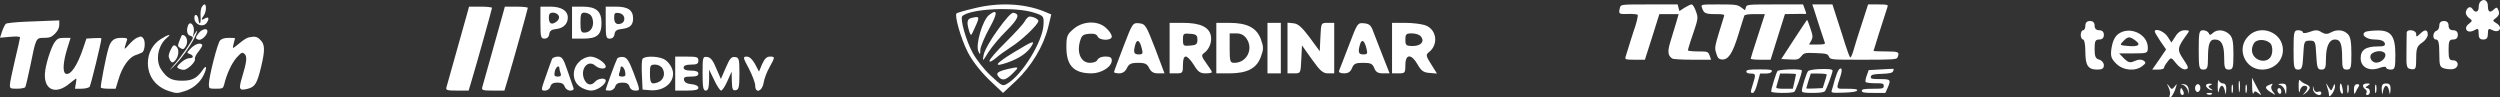 <?xml version="1.0" encoding="UTF-8"?> <svg xmlns="http://www.w3.org/2000/svg" width="1130" height="44" viewBox="0 0 1130 44" fill="none"><rect x="0" y="0" width="1130" height="44" fill="#333333" stroke="none"/><path d="M91.133 3.313C90.739 4.035 90.542 5.94 90.674 7.582C90.871 10.735 90.083 11.786 89.689 8.764C89.426 6.531 87.85 5.94 87.85 8.042C87.85 11.326 92.118 12.705 93.628 10.012C94.744 8.108 94.153 7.385 92.446 8.436C90.936 9.356 90.805 8.764 92.118 6.991C93.234 5.546 93.431 1.999 92.446 1.999C92.118 1.999 91.527 2.59 91.133 3.313Z" fill="white"></path><path d="M11.359 9.816C7.025 10.014 3.152 10.408 2.692 10.736C2.298 10.999 1.51 12.509 0.985 14.086L0 17.041L4.53 16.647C7.419 16.384 9.061 16.516 9.061 16.91C9.061 17.304 8.01 21.902 6.763 27.156C5.515 32.411 4.465 37.468 4.465 38.388C4.465 39.964 4.662 40.095 7.682 40.095C9.52 40.095 11.162 39.767 11.424 39.373C11.687 38.979 12.672 34.578 13.722 29.652C16.283 17.041 16.217 17.107 19.96 17.107C22.389 17.107 23.308 16.779 24.884 15.202C26.132 13.889 26.788 12.575 26.788 11.261V9.225L23.046 9.357C20.945 9.422 15.692 9.619 11.359 9.816Z" fill="white"></path><path d="M84.962 11.589C84.174 13.691 84.568 15.727 85.881 16.121C86.603 16.318 87.194 16.778 87.194 17.04C87.194 18.091 81.81 25.842 78.856 29.126C76.295 31.95 76.163 32.147 78.265 30.242C81.153 27.615 85.749 21.31 87.785 17.303C89.361 14.15 89.623 12.706 88.113 15.136L87.128 16.778L87.588 14.61C88.113 11.589 85.947 9.027 84.962 11.589Z" fill="white"></path><path d="M89.887 14.874C88.18 17.041 88.18 17.501 89.821 17.961C91.2 18.289 93.76 15.793 93.76 14.086C93.76 12.575 91.331 13.101 89.887 14.874Z" fill="white"></path><path d="M72.618 17.698C69.007 19.997 66.841 24.003 66.841 28.469C66.841 34.578 70.452 39.307 76.492 41.211C79.775 42.262 80.169 42.262 83.452 41.211C87.26 40.029 90.412 37.336 92.053 33.921C93.695 30.505 93.366 28.995 91.659 31.556C89.033 35.366 86.932 36.482 82.27 36.482C77.608 36.482 75.507 35.366 72.947 31.556C70.058 27.418 71.371 20.325 75.573 16.975C77.871 15.136 75.901 15.596 72.618 17.698Z" fill="white"></path><path d="M81.154 18.289C80.235 20.719 80.235 20.916 81.482 21.704C82.599 22.361 82.993 22.361 83.715 21.31C85.356 19.077 84.503 15.793 82.336 15.793C82.205 15.793 81.679 16.91 81.154 18.289Z" fill="white"></path><path d="M61.848 17.107C61.126 17.37 59.55 18.749 58.303 20.128C56.267 22.427 56.136 22.493 56.53 20.916C56.792 19.997 57.186 18.749 57.383 18.158C57.712 17.304 57.252 17.107 54.888 17.107C51.54 17.107 50.095 18.224 49.045 21.77C47.863 25.58 45.302 39.044 45.565 39.57C45.762 39.898 47.338 40.095 49.111 40.095H52.262L53.641 35.629C55.217 30.309 58.171 26.105 61.06 24.989C62.242 24.595 63.687 24.003 64.212 23.741C65.459 23.084 65.853 18.683 64.803 17.37C63.949 16.319 63.752 16.319 61.848 17.107Z" fill="white"></path><path d="M112.406 16.91C111.618 17.041 109.779 18.223 108.335 19.471C106.89 20.653 105.512 21.704 105.38 21.704C105.183 21.704 105.315 20.719 105.643 19.602C105.971 18.42 106.234 17.369 106.234 17.304C106.234 17.172 104.921 17.107 103.411 17.107C101.507 17.107 100.193 17.501 99.471 18.289C98.289 19.537 94.415 34.775 94.415 38.059C94.415 40.029 94.481 40.095 97.633 40.095C100.587 40.095 100.85 39.963 101.31 38.256C102.426 33.461 104.724 28.601 106.89 26.105C109.123 23.675 109.451 23.478 110.502 24.331C111.815 25.448 111.552 27.944 109.385 35.037C107.744 40.423 108.138 41.146 112.077 40.095C115.295 39.241 116.214 37.73 118.052 30.111C119.825 22.689 119.759 20.062 117.724 18.092C116.214 16.515 115.36 16.318 112.406 16.91Z" fill="white"></path><path d="M24.883 18.814C23.439 20.654 21.141 27.287 20.484 31.622C19.105 40.226 24.686 43.379 31.383 37.796C32.893 36.548 34.272 35.497 34.404 35.497C34.6 35.497 34.535 36.548 34.272 37.796L33.878 40.095H36.833C38.474 40.095 40.05 39.701 40.51 39.241C41.035 38.519 45.828 19.012 45.828 17.369C45.828 17.172 44.318 17.107 42.414 17.238L39.065 17.435L37.621 21.704C34.929 29.718 31.909 34.118 29.742 33.33C28.232 32.739 28.494 28.141 30.333 22.164L31.909 17.107H29.085C26.787 17.107 25.934 17.435 24.883 18.814Z" fill="white"></path><path d="M86.339 21.77C84.304 23.872 84.304 23.872 85.749 24.397C87.718 25.119 87.587 26.302 85.552 26.302C84.632 26.302 82.991 27.156 81.809 28.272C79.971 29.914 79.774 30.308 80.627 30.899C81.152 31.228 82.269 31.556 83.056 31.556C84.829 31.556 88.572 27.878 88.112 26.63C87.915 26.105 88.637 24.594 89.754 23.28C90.804 21.901 91.592 20.587 91.395 20.259C90.673 19.142 88.309 19.799 86.339 21.77Z" fill="white"></path><path d="M77.017 22.755C76.163 24.66 76.032 25.514 76.623 26.696C77.476 28.667 78.264 28.667 79.577 26.828C80.825 25.054 80.956 22.296 79.84 21.179C78.658 19.997 78.264 20.194 77.017 22.755Z" fill="white"></path><path d="M210.968 6.795C209.35 12.577 202.307 37.514 201.831 39.321C201.355 40.766 202.021 40.947 206.59 40.947H211.825L213.252 36.158C215.632 28.207 222.389 4.084 222.389 3.542C222.389 3.271 220.01 3 217.154 3H212.015L210.968 6.795Z" fill="white"></path><path d="M227.15 6.795C225.532 12.577 218.488 37.514 218.013 39.321C217.537 40.766 218.203 40.947 222.771 40.947H228.006L229.434 36.158C231.813 28.207 238.571 4.084 238.571 3.542C238.571 3.271 236.191 3 233.336 3H228.197L227.15 6.795Z" fill="white"></path><path d="M244.278 10.228C244.278 16.733 244.468 17.456 246.086 17.456C247.324 17.456 248.085 16.733 248.275 15.377C248.466 13.932 249.322 13.3 251.416 13.119C254.652 12.757 256.651 10.77 256.651 7.969C256.651 4.807 253.7 3 248.751 3H244.278V10.228ZM252.558 7.156C252.939 8.059 252.463 9.143 251.416 9.866C249.227 11.402 248.085 10.679 248.085 7.879C248.085 6.343 248.561 5.71 249.989 5.71C251.036 5.71 252.178 6.343 252.558 7.156Z" fill="white"></path><path d="M258.557 10.228V17.456H263.601C269.883 17.456 271.881 15.739 271.881 10.408C271.881 5.078 269.502 3 263.315 3H258.557V10.228ZM266.932 6.794C267.598 7.427 268.074 8.963 268.074 10.228C268.074 12.938 266.456 14.745 264.077 14.745C262.649 14.745 262.364 13.932 262.364 10.228C262.364 6.523 262.649 5.71 264.077 5.71C265.029 5.71 266.266 6.162 266.932 6.794Z" fill="white"></path><path d="M273.784 10.228C273.784 16.733 273.974 17.456 275.592 17.456C276.829 17.456 277.591 16.733 277.781 15.377C277.972 13.932 278.828 13.3 280.922 13.119C284.729 12.667 286.157 11.402 286.157 8.33C286.157 4.626 283.873 3 278.447 3H273.784V10.228ZM282.159 8.059C282.35 9.234 281.779 10.228 280.922 10.589C278.638 11.402 277.591 10.499 277.591 7.879C277.591 5.981 277.972 5.62 279.78 5.891C281.017 6.072 281.969 6.885 282.159 8.059Z" fill="white"></path><path d="M249.513 26.672C249.228 27.304 247.991 30.828 246.753 34.351C244.469 40.856 244.374 40.947 246.373 40.947C247.42 40.947 248.467 40.224 248.752 39.14C249.133 37.875 250.085 37.333 251.893 37.333C253.796 37.333 254.843 37.875 255.224 39.14C255.605 40.134 256.652 40.947 257.794 40.947C258.936 40.947 259.507 40.495 259.222 39.772C259.031 39.23 257.794 35.706 256.557 32.093C254.653 26.491 254.082 25.587 252.178 25.587C250.941 25.587 249.704 26.13 249.513 26.672ZM252.845 30.918C252.845 31.37 253.13 32.364 253.416 33.177C253.796 34.171 253.416 34.622 252.083 34.622C250.656 34.622 250.37 34.171 250.751 32.364C251.131 30.286 252.845 29.111 252.845 30.918Z" fill="white"></path><path d="M261.887 27.846C258.461 31.008 258.556 36.52 261.983 39.049C263.41 40.134 265.79 40.947 267.217 40.947C269.882 40.947 273.785 38.236 273.785 36.429C273.785 35.074 270.358 35.345 269.026 36.881C267.313 38.869 265.314 38.507 264.172 36.068C261.983 31.46 265.599 26.672 269.026 29.653C270.739 31.189 273.785 31.46 273.785 30.105C273.785 28.388 269.502 25.587 266.932 25.587C265.314 25.587 263.22 26.491 261.887 27.846Z" fill="white"></path><path d="M279.019 26.4C278.447 27.304 273.784 39.953 273.784 40.675C273.784 40.856 274.64 40.947 275.592 40.947C276.639 40.947 277.781 40.133 278.067 39.139C278.447 37.875 279.494 37.333 281.398 37.333C283.206 37.333 284.158 37.875 284.539 39.139C284.824 40.224 285.871 40.947 287.013 40.947C289.488 40.947 289.488 41.127 286.347 32.815C284.348 27.484 283.302 25.948 281.684 25.768C280.637 25.587 279.399 25.948 279.019 26.4ZM282.54 32.363C282.921 34.17 282.635 34.622 281.208 34.622C279.875 34.622 279.494 34.17 279.875 33.176C280.161 32.363 280.446 31.369 280.446 30.918C280.446 29.111 282.159 30.285 282.54 32.363Z" fill="white"></path><path d="M290.345 26.762C290.06 27.484 289.965 30.827 290.155 34.261L290.441 40.495L293.677 40.766C299.482 41.308 304.241 37.965 304.241 33.267C304.241 30.827 302.147 27.575 299.768 26.581C296.627 25.226 290.916 25.316 290.345 26.762ZM299.482 31.008C300.91 33.447 299.863 36.339 297.293 37.242C294.343 38.326 293.772 37.694 293.772 33.176C293.772 29.562 293.962 29.201 296.151 29.201C297.484 29.201 298.911 29.924 299.482 31.008Z" fill="white"></path><path d="M305.193 33.267V40.947H310.427C314.33 40.947 315.662 40.585 315.662 39.682C315.662 38.869 314.52 38.236 312.616 38.056C310.523 37.875 309.38 37.242 309.19 36.158C308.905 34.893 309.571 34.622 312.236 34.622C314.615 34.622 315.662 34.261 315.662 33.267C315.662 32.364 314.615 31.912 312.331 31.912C310.047 31.912 309 31.46 309 30.557C309 29.653 310.047 29.201 312.331 29.201C314.996 29.201 315.662 28.84 315.662 27.394C315.662 25.768 314.996 25.587 310.427 25.587H305.193V33.267Z" fill="white"></path><path d="M317.565 33.177C317.565 39.501 317.851 40.947 318.993 40.947C320.04 40.947 320.42 39.772 320.516 36.158V31.46L322.8 36.158C324.037 38.778 325.465 40.947 325.941 40.947C326.417 40.947 327.749 39.049 328.796 36.61L330.7 32.364L330.795 36.7C330.89 40.405 331.176 41.037 332.603 40.766C333.936 40.495 334.221 39.411 334.221 33.267C334.221 26.581 334.031 26.039 332.222 25.768C330.604 25.587 329.843 26.401 328.035 30.647L325.846 35.706L323.752 30.918C322.324 27.304 321.182 25.949 319.659 25.768C317.66 25.497 317.565 25.768 317.565 33.177Z" fill="white"></path><path d="M338.503 31.008C340.026 33.989 341.359 37.422 341.359 38.687C341.359 42.482 344.595 41.307 345.166 37.332C345.451 35.615 346.594 32.453 347.831 30.375C350.401 25.677 350.401 25.587 347.926 25.587C346.594 25.587 345.547 26.581 344.5 28.93L343.072 32.363L341.264 28.93C340.026 26.761 338.789 25.587 337.552 25.587C335.743 25.587 335.743 25.948 338.503 31.008Z" fill="white"></path><path d="M440.291 3.771C436.169 4.722 432.65 5.768 432.348 6.053C431.343 7.004 434.359 17.56 437.375 23.456C439.286 27.26 442.804 31.824 446.826 35.818L453.361 41.999L459.293 36.484C466.13 30.017 471.659 20.888 473.771 12.33L475.178 6.529L471.76 5.102C462.611 1.489 451.25 1.013 440.291 3.771ZM467.839 5.863C471.76 7.195 471.861 7.385 471.659 11.284C471.257 18.701 462.309 33.441 455.573 37.625C453.16 39.147 453.06 39.052 447.731 34.107C444.815 31.444 441.196 26.784 439.688 23.931C436.571 18.321 433.856 8.336 434.962 7.29C438.582 3.866 459.394 2.915 467.839 5.863Z" fill="white"></path><path d="M447.129 6.718C444.113 9 440.896 20.126 442.203 23.169C443.007 24.881 443.108 24.786 443.108 22.503C443.208 21.077 445.018 16.703 447.23 12.709C451.051 5.862 450.95 3.77 447.129 6.718Z" fill="white"></path><path d="M450.946 13.566C447.729 17.94 444.914 22.98 444.612 24.787C444.009 27.925 444.11 27.925 446.724 23.646C448.232 21.269 451.851 16.894 454.968 13.851C460.297 8.526 461.202 6.339 458.085 5.768C457.18 5.578 454.465 8.621 450.946 13.566Z" fill="white"></path><path d="M438.983 8.146C437.073 8.621 436.872 10.143 438.078 14.137C438.882 16.419 438.882 16.419 440.491 12.805C443.005 7.385 442.904 7.195 438.983 8.146Z" fill="white"></path><path d="M463.215 9.572C462.612 10.808 458.691 14.993 454.669 18.987C450.547 22.981 447.229 26.88 447.229 27.545C447.229 28.211 448.335 27.735 450.044 26.309C451.552 24.978 454.87 22.6 457.384 20.984C462.009 18.036 469.348 10.999 469.348 9.477C469.348 8.621 467.036 7.48 465.326 7.48C464.824 7.48 463.818 8.431 463.215 9.572Z" fill="white"></path><path d="M458.59 23.457C449.642 28.877 448.536 30.684 455.574 28.212C460.903 26.31 464.723 23.647 466.432 20.509C467.84 18.132 466.633 18.607 458.59 23.457Z" fill="white"></path><path d="M455.672 31.158C450.947 32.299 449.941 33.06 451.349 34.676C453.058 36.673 454.566 36.293 457.783 33.155C460.8 30.207 460.699 30.017 455.672 31.158Z" fill="white"></path><path d="M485.232 13.091C482.417 15.469 482.014 16.324 482.014 20.984C481.914 29.543 485.232 33.156 493.375 33.156C497.799 33.156 502.525 30.208 502.525 27.355C502.525 26.024 501.821 25.549 499.609 25.549C498 25.549 496.492 26.119 496.09 26.975C495.788 27.831 494.28 28.401 492.672 28.401C488.751 28.401 486.74 24.217 488.047 19.082C488.851 16.039 489.354 15.564 492.269 15.278C494.481 15.088 495.688 15.469 496.09 16.419C496.894 18.416 502.525 18.512 502.525 16.515C502.525 15.659 501.419 13.947 500.011 12.711C496.392 9.192 489.555 9.382 485.232 13.091Z" fill="white"></path><path d="M507.754 21.174C505.442 27.165 503.531 32.3 503.531 32.586C503.531 32.871 504.637 33.156 505.844 33.156C507.452 33.156 508.659 32.3 509.363 30.779C510.268 28.877 511.273 28.401 514.39 28.401C517.607 28.401 518.512 28.877 519.417 30.779C520.322 32.491 521.327 33.156 523.438 33.156H526.354L522.131 21.935C518.009 11.379 517.708 10.809 514.892 10.524C511.977 10.238 511.876 10.428 507.754 21.174ZM516.099 21.935C516.702 24.217 516.501 24.598 514.691 24.598C512.479 24.598 512.178 23.647 513.183 20.033C513.988 17.465 515.194 18.226 516.099 21.935Z" fill="white"></path><path d="M528.666 21.745V33.156H531.682C534.497 33.156 534.698 32.966 534.698 29.352C534.698 26.88 535.1 25.549 536.005 25.549C536.709 25.549 538.318 27.26 539.625 29.352C541.434 32.395 542.44 33.156 544.853 33.156C546.461 33.156 547.768 32.966 547.768 32.586C547.768 32.3 546.663 30.494 545.255 28.592C543.144 25.739 542.943 24.883 544.049 24.122C546.562 22.41 547.97 18.892 547.266 15.944C546.361 12.14 542.339 10.333 534.698 10.333H528.666V21.745ZM541.233 17.941C541.233 19.938 540.731 20.413 538.016 20.604C534.899 20.889 534.698 20.699 534.698 17.941C534.698 15.183 534.899 14.993 538.016 15.278C540.731 15.469 541.233 15.944 541.233 17.941Z" fill="white"></path><path d="M549.777 21.745V33.156H555.608C563.651 33.156 567.975 30.969 569.885 25.739C571.192 22.22 571.192 21.269 569.885 17.656C567.975 12.521 563.651 10.333 555.608 10.333H549.777V21.745ZM563.45 17.465C566.668 22.125 563.551 28.401 557.921 28.401C556.01 28.401 555.809 27.831 555.809 21.745V15.088H558.826C560.836 15.088 562.344 15.849 563.45 17.465Z" fill="white"></path><path d="M572.902 21.745V33.156H575.918H578.934V21.745V10.333H575.918H572.902V21.745Z" fill="white"></path><path d="M581.951 21.65V33.156H584.968C587.883 33.156 587.883 33.156 588.185 26.88L588.487 20.509L593.011 26.88C596.731 32.11 598.038 33.156 600.25 33.156H603.065V21.745V10.333H600.049C597.133 10.333 597.133 10.333 596.831 16.705L596.53 23.171L592.005 16.99C588.487 12.33 586.777 10.714 584.666 10.524L581.951 10.238V21.65Z" fill="white"></path><path d="M609.701 20.509C607.489 26.119 605.579 31.349 605.278 31.92C604.976 32.681 605.78 33.156 607.489 33.156C609.4 33.156 610.405 32.491 611.109 30.779C611.913 28.782 612.718 28.401 616.136 28.401C619.554 28.401 620.359 28.782 621.163 30.779C621.867 32.586 622.872 33.156 625.084 33.156H628.1L624.983 25.263C623.274 20.984 621.364 15.944 620.66 14.137C619.755 11.475 618.85 10.714 616.538 10.524C613.622 10.238 613.522 10.428 609.701 20.509ZM617.644 21.935C618.247 24.217 618.046 24.598 616.236 24.598C614.025 24.598 613.723 23.647 614.728 20.033C615.533 17.465 616.739 18.226 617.644 21.935Z" fill="white"></path><path d="M629.204 21.743V33.154H632.22C635.035 33.154 635.236 32.964 635.236 29.351C635.236 24.311 637.951 24.215 640.766 29.16C642.375 32.013 643.481 32.774 646.095 32.964L649.513 33.249L646.899 29.065C644.486 25.262 644.386 24.786 645.894 23.55C650.418 20.031 649.312 13.089 644.084 11.377C642.375 10.807 638.353 10.332 635.136 10.332H629.204V21.743ZM642.174 16.418C644.084 18.605 642.375 20.792 638.655 20.792C635.538 20.792 635.236 20.507 635.236 17.939C635.236 15.467 635.538 15.086 638.152 15.086C639.761 15.086 641.571 15.657 642.174 16.418Z" fill="white"></path><path d="M732.257 3.374C731.465 6.311 731.663 6.499 736.023 6.311C738.27 6.249 740.186 6.436 740.252 6.749C740.45 7.374 739.459 11.311 738.468 13.873C738.006 15.185 735.825 22.247 734.702 25.872C734.438 26.872 734.966 26.997 738.931 26.997H743.489L746.793 16.685L750.03 6.374H754.391H758.752L757.629 10.248C756.968 12.436 755.779 16.248 755.052 18.747C753.598 23.372 753.863 25.184 755.911 26.497C756.307 26.747 760.404 26.997 765.028 26.997H773.419L772.759 25.122C772.032 23.309 771.966 23.247 767.473 23.247C764.962 23.247 762.914 22.997 762.914 22.747C762.914 22.497 763.509 20.56 764.17 18.497C767.803 7.811 767.671 8.436 766.548 5.062C765.953 3.374 765.095 1.999 764.632 1.999C764.17 1.999 762.716 2.687 761.395 3.499L759.082 4.999L758.686 3.499L758.289 1.999H745.472C732.786 1.999 732.654 1.999 732.257 3.374Z" fill="white"></path><path d="M769.257 3.374C770.049 5.999 770.842 6.374 775.269 6.374C779.101 6.374 779.564 6.499 779.233 7.436C774.873 21.497 774.873 21.31 775.732 24.059C776.326 26.122 776.855 26.747 778.176 26.872C781.083 27.184 783.065 24.372 785.708 15.748C787.03 11.436 788.219 7.561 788.417 7.124C788.549 6.624 790.135 6.374 793.174 6.374H797.733L794.562 16.185C792.778 21.622 791.324 26.247 791.324 26.497C791.324 26.809 793.372 26.997 795.817 26.997H800.31L803.547 16.685L806.785 6.374L811.145 6.311C813.524 6.249 815.638 6.249 815.969 6.311C816.563 6.374 816.563 6.311 815.704 3.937L814.978 1.999H802.226C789.805 1.999 789.474 2.062 789.144 3.312L788.747 4.624L786.964 3.312C785.378 2.124 784.387 1.999 776.987 1.999C768.794 1.999 768.794 1.999 769.257 3.374Z" fill="white"></path><path d="M819.737 3.687C820.067 4.687 821.257 8.374 822.38 11.936C823.569 15.498 824.626 18.81 824.824 19.31C825.089 19.935 824.296 20.122 821.455 20.122H817.689L818.68 18.373C819.473 16.873 819.473 16.248 818.283 12.748C817.557 10.561 816.896 8.874 816.764 8.999C816.632 9.061 813.989 13.123 810.817 17.935L805.135 26.684L808.967 26.872C812.403 27.059 812.932 26.934 814.187 25.434C815.442 23.872 815.839 23.809 820.794 23.997C825.485 24.184 826.08 24.309 826.674 25.559C827.335 26.997 827.401 26.997 842.267 26.997C855.349 26.997 857.331 26.872 857.662 25.997C858.719 23.497 858.256 23.247 852.442 23.247C849.337 23.247 846.826 23.122 846.826 23.059C846.826 22.872 851.121 9.249 853.169 3.062C853.499 2.124 852.971 1.999 848.94 1.999H844.381L841.606 10.561C840.021 15.31 838.303 20.81 837.774 22.81C837.18 24.809 836.519 26.247 836.255 25.934C835.99 25.684 834.999 23.059 834.074 20.122C833.149 17.185 831.498 11.936 830.308 8.374L828.26 1.999H823.701H819.142L819.737 3.687Z" fill="white"></path><path d="M821.916 31.248C819.67 31.373 817.556 31.748 817.225 32.185C816.498 33.06 814.45 39.559 814.45 40.997C814.45 41.809 815.309 41.997 819.339 41.997C822.577 41.997 824.427 41.747 824.889 41.184C825.55 40.434 828.325 32.998 828.325 31.935C828.325 31.248 826.277 31.06 821.916 31.248ZM825.682 33.685C825.682 33.998 825.286 35.435 824.757 36.997L823.898 39.809L820.132 39.997C818.084 40.122 816.432 40.059 816.432 39.934C816.432 39.809 816.895 38.247 817.423 36.497L818.481 33.248H822.048C824.03 33.248 825.682 33.435 825.682 33.685Z" fill="white"></path><path d="M831.099 31.559C830.703 31.997 829.91 34.059 829.315 36.059C828.787 38.121 828.126 40.308 827.928 40.933C827.598 41.933 827.994 42.058 833.346 41.871C837.244 41.746 839.226 41.433 839.424 40.871C839.622 40.308 838.433 40.121 834.931 40.121C829.58 40.121 829.844 40.683 831.892 34.371C832.883 31.434 832.421 29.997 831.099 31.559Z" fill="white"></path><path d="M850.193 31.373L844.643 31.685L843.784 34.123C843.256 35.435 843.058 36.747 843.256 37.06C843.454 37.372 845.37 37.622 847.551 37.622C850.986 37.622 851.449 37.747 851.449 38.872C851.449 39.997 850.986 40.122 846.493 40.122C842.529 40.122 841.538 40.309 841.538 41.059C841.538 41.809 842.595 41.997 846.89 41.997H852.175L853.167 39.809C854.818 35.997 854.62 35.747 849.731 35.747C845.965 35.747 845.436 35.622 845.634 34.622C845.833 33.748 846.692 33.498 850.59 33.373C854.158 33.248 855.413 32.935 855.677 32.185C855.942 31.623 856.008 31.185 855.942 31.123C855.809 31.06 853.233 31.185 850.193 31.373Z" fill="white"></path><path d="M789.342 32.31C789.342 32.935 790.003 33.248 791.324 33.248C793.637 33.248 793.703 33.685 792.315 37.997C791.126 41.809 791.126 41.997 792.249 41.997C792.844 41.997 793.637 40.434 794.364 37.622L795.553 33.248H797.998C799.583 33.248 800.574 32.935 800.839 32.31C801.103 31.498 800.244 31.373 795.289 31.373C790.465 31.373 789.342 31.56 789.342 32.31Z" fill="white"></path><path d="M803.415 32.122C802.821 32.934 800.574 40.121 800.574 41.371C800.574 42.121 809.758 42.246 811.013 41.496C811.674 41.058 814.449 33.372 814.449 31.872C814.449 30.997 804.076 31.309 803.415 32.122ZM811.806 33.559C811.806 33.684 811.476 35.246 811.079 36.996L810.353 40.121H806.454C803.679 40.121 802.688 39.933 802.887 39.308C803.019 38.934 803.481 37.371 803.878 35.871L804.604 33.247H808.172C810.154 33.247 811.806 33.372 811.806 33.559Z" fill="white"></path><path d="M1121.08 0.813C1120.66 1.127 1120.35 2.382 1120.35 3.427C1120.35 5.414 1118.78 5.937 1117.74 4.264C1116.8 2.696 1115.44 3.009 1114.7 4.891C1114.29 5.937 1114.81 7.192 1115.85 8.028C1117.63 9.283 1117.63 9.388 1115.96 10.747C1113.24 12.734 1115.12 15.348 1118.16 13.78C1120.14 12.63 1120.35 12.839 1120.35 15.244C1120.35 17.126 1120.87 17.858 1122.44 17.858C1124.01 17.858 1124.53 17.126 1124.53 15.244C1124.53 12.943 1124.85 12.734 1126.52 13.571C1129.55 15.244 1131.44 12.525 1128.61 10.643C1126.52 9.388 1126.52 9.283 1128.3 8.028C1129.45 7.087 1129.87 6.042 1129.34 4.787C1128.82 3.323 1128.4 3.114 1127.46 4.055C1125.48 6.042 1124.53 5.519 1124.53 2.696C1124.53 0.186 1122.65 -0.86 1121.08 0.813Z" fill="white"></path><path d="M942.583 11.583C942.583 12.733 942.165 13.674 941.537 13.674C941.014 13.674 940.492 14.615 940.492 15.765C940.492 16.916 941.014 17.857 941.537 17.857C942.165 17.857 942.583 20.366 942.583 23.399C942.583 29.673 943.838 31.451 948.02 31.451C950.216 31.451 950.948 30.928 950.948 29.464C950.948 28.418 950.007 27.268 948.857 26.954C947.184 26.536 946.766 25.49 946.766 22.144C946.766 18.589 947.079 17.857 948.857 17.857C950.216 17.857 950.948 17.125 950.948 15.765C950.948 14.406 950.216 13.674 948.857 13.674C947.498 13.674 946.766 12.942 946.766 11.583C946.766 10.223 946.034 9.491 944.674 9.491C943.315 9.491 942.583 10.223 942.583 11.583Z" fill="white"></path><path d="M1102.57 11.479C1102.57 12.63 1102.05 13.675 1101.32 13.884C1099.54 14.512 1099.33 17.858 1101.11 17.858C1102.16 17.858 1102.57 19.427 1102.57 24.132C1102.57 29.883 1102.78 30.406 1105.19 31.034C1106.65 31.347 1108.53 31.452 1109.37 31.034C1111.67 30.197 1111.25 27.269 1108.85 27.269C1107.07 27.269 1106.76 26.537 1106.76 22.564C1106.76 18.59 1107.07 17.858 1108.85 17.858C1110.21 17.858 1110.94 17.126 1110.94 15.767C1110.94 14.407 1110.21 13.675 1108.85 13.675C1107.49 13.675 1106.76 12.943 1106.76 11.584C1106.76 10.225 1106.03 9.493 1104.67 9.493C1103.31 9.493 1102.57 10.225 1102.57 11.479Z" fill="white"></path><path d="M957.221 15.557C955.862 16.602 954.816 19.007 954.398 21.726C953.875 25.386 954.189 26.432 956.489 28.732C959.627 31.869 965.064 32.392 968.306 29.883C969.979 28.628 970.083 28.209 968.829 27.373C967.887 26.745 966.423 26.85 964.855 27.582C962.764 28.523 962.032 28.314 960.045 26.432L957.849 24.131H964.332C970.606 24.131 970.815 24.027 970.815 21.517C970.815 15.243 962.241 11.479 957.221 15.557ZM965.169 18.275C967.887 20.262 966.633 21.203 961.822 20.785C958.058 20.471 957.953 20.367 959.731 18.589C961.927 16.393 962.554 16.393 965.169 18.275Z" fill="white"></path><path d="M973.954 14.302C973.954 14.615 975.105 16.497 976.464 18.589L979.078 22.353L975.941 26.954L972.804 31.451H975.523C976.987 31.451 978.137 31.137 978.137 30.614C978.137 30.196 978.869 28.941 979.81 27.791C981.274 25.804 981.379 25.804 983.679 28.732C985.039 30.405 986.816 31.555 987.862 31.346C989.43 30.928 989.326 30.51 986.921 26.85C983.993 22.562 984.097 21.621 988.176 15.975C989.849 13.779 989.849 13.674 987.444 13.674C985.77 13.674 984.307 14.72 983.261 16.497L981.483 19.216L979.706 16.497C978.137 14.092 973.954 12.524 973.954 14.302Z" fill="white"></path><path d="M993.822 22.562C993.822 30.719 994.031 31.451 995.913 31.451C997.691 31.451 998.005 30.719 998.005 26.327C998.005 19.948 998.737 17.857 1001.04 17.857C1004.07 17.857 1005.32 20.157 1005.32 25.909C1005.32 30.719 1005.64 31.451 1007.42 31.451C1009.3 31.451 1009.51 30.719 1009.51 24.34C1009.51 18.693 1009.09 16.811 1007.62 15.452C1005.32 13.36 1002.08 13.151 1000.2 14.929C999.05 15.975 998.737 15.975 998.318 14.929C998.005 14.302 996.959 13.674 995.809 13.674C994.031 13.674 993.822 14.511 993.822 22.562Z" fill="white"></path><path d="M1016.3 16.288C1010.66 21.83 1014.63 31.451 1022.47 31.451C1027.81 31.451 1031.88 27.582 1031.88 22.562C1031.88 14.72 1021.85 10.642 1016.3 16.288ZM1026.55 20.053C1027.07 20.994 1027.28 22.981 1026.86 24.445C1025.61 29.464 1017.87 27.791 1017.87 22.562C1017.87 21.308 1018.5 19.739 1019.13 19.112C1020.9 17.334 1025.19 17.961 1026.55 20.053Z" fill="white"></path><path d="M1036.69 22.562C1036.69 30.719 1036.9 31.451 1038.78 31.451C1040.46 31.451 1040.77 30.614 1041.08 24.863C1041.4 18.693 1041.5 18.38 1044.01 18.38C1046.52 18.38 1046.63 18.693 1046.94 24.863C1047.25 30.614 1047.57 31.451 1049.24 31.451C1051.02 31.451 1051.33 30.719 1051.33 26.64C1051.33 20.994 1052.8 17.857 1055.41 17.857C1057.92 17.857 1058.65 19.844 1058.65 26.327C1058.65 30.719 1058.97 31.451 1060.74 31.451C1062.63 31.451 1062.83 30.719 1062.83 24.235C1062.83 19.007 1062.42 16.497 1061.16 15.347C1059.28 13.465 1056.25 13.151 1053.42 14.72C1051.96 15.556 1050.81 15.452 1049.24 14.511C1047.67 13.465 1046.42 13.465 1044.01 14.406C1042.34 15.034 1040.88 15.138 1040.88 14.615C1040.88 14.092 1039.93 13.674 1038.78 13.674C1036.9 13.674 1036.69 14.406 1036.69 22.562Z" fill="white"></path><path d="M1069.42 14.302C1066.7 15.452 1069.42 17.857 1073.29 17.857C1075.8 17.857 1077.47 18.38 1077.89 19.425C1078.31 20.68 1077.58 20.994 1074.75 20.994C1069.32 20.994 1067.02 22.562 1067.02 26.327C1067.02 30.405 1070.89 32.392 1075.49 30.719C1077.16 30.091 1078.52 29.987 1078.52 30.51C1078.52 31.032 1079.46 31.451 1080.61 31.451C1082.49 31.451 1082.7 30.719 1082.7 24.654C1082.7 16.288 1080.71 13.674 1074.65 13.779C1072.45 13.779 1070.15 14.092 1069.42 14.302ZM1078 24.131C1078.94 25.699 1076.53 28.314 1074.13 28.314C1071.72 28.314 1070.36 25.281 1072.35 24.026C1074.34 22.771 1077.16 22.876 1078 24.131Z" fill="white"></path><path d="M1087.83 14.72C1087.83 15.243 1087.73 19.217 1087.73 23.295C1087.62 30.301 1087.73 30.929 1089.82 31.242C1091.91 31.556 1092.12 31.138 1092.12 26.328C1092.12 21.831 1092.54 20.785 1094.73 19.322C1096.2 18.38 1097.35 16.707 1097.35 15.662C1097.35 13.257 1095.99 13.152 1093.79 15.348C1092.22 16.812 1092.12 16.812 1092.12 15.348C1092.12 13.57 1088.04 12.943 1087.83 14.72Z" fill="white"></path><path d="M1002.4 39.293C1002.4 41.593 1002.71 42.43 1002.92 41.071C1003.13 39.816 1003.75 38.77 1004.28 38.77C1004.8 38.77 1005.43 39.816 1005.64 41.071C1006.06 43.162 1006.06 43.057 1006.26 40.548C1006.37 38.77 1005.85 37.724 1004.9 37.724C1004.07 37.724 1003.13 37.097 1002.92 36.365C1002.6 35.737 1002.4 36.992 1002.4 39.293Z" fill="white"></path><path d="M1011.91 39.294C1011.91 41.594 1012.12 42.431 1012.33 41.071C1012.54 39.816 1012.54 37.934 1012.33 36.889C1012.02 35.947 1011.81 36.993 1011.91 39.294Z" fill="white"></path><path d="M1017.98 39.295C1017.98 41.596 1018.29 42.85 1018.6 42.119C1019.02 41.073 1019.44 41.073 1020.8 42.119C1022.05 43.164 1022.26 43.164 1021.64 42.119C1021.22 41.491 1020.17 39.609 1019.34 37.936L1017.87 35.112L1017.98 39.295Z" fill="white"></path><path d="M1039 39.293C1039 41.698 1039.31 42.43 1039.52 41.071C1039.73 39.816 1040.67 38.77 1041.51 38.77C1043.28 38.77 1043.39 39.92 1041.71 41.907C1040.56 43.162 1040.67 43.162 1042.24 42.012C1043.18 41.28 1044.02 40.13 1044.02 39.607C1044.02 39.084 1043.18 38.352 1042.24 38.038C1041.19 37.62 1040.04 36.888 1039.62 36.261C1039.21 35.633 1038.89 36.992 1039 39.293Z" fill="white"></path><path d="M980.226 39.608C980.853 40.862 981.062 42.431 980.749 42.954C980.435 43.581 980.54 43.999 980.958 43.999C981.481 43.999 982.422 42.431 983.154 40.549C984.095 37.83 984.095 37.516 983.049 38.98C981.794 40.549 981.585 40.549 980.435 38.98C979.389 37.516 979.285 37.621 980.226 39.608Z" fill="white"></path><path d="M986.711 38.353C987.652 38.667 988.697 39.922 989.011 41.176C989.429 43.059 989.429 43.059 989.325 40.863C989.22 39.085 988.488 38.249 987.024 38.039C985.56 37.935 985.456 38.039 986.711 38.353Z" fill="white"></path><path d="M992.148 39.816C992.148 40.757 992.671 41.593 993.298 41.593C993.926 41.593 994.553 40.757 994.553 39.816C994.658 38.874 994.135 38.038 993.403 38.038C992.776 38.038 992.148 38.874 992.148 39.816Z" fill="white"></path><path d="M997.168 38.98C997.377 39.608 998.319 40.34 999.155 40.653C1000.41 40.967 1000.41 40.862 999.155 40.026C998.005 39.189 998.005 38.98 999.155 38.457C1000.2 38.039 999.992 37.83 998.737 37.83C997.691 37.725 996.959 38.248 997.168 38.98Z" fill="white"></path><path d="M1008.67 40.339C1008.67 42.012 1008.88 42.639 1009.19 41.594C1009.4 40.653 1009.4 39.189 1009.19 38.457C1008.88 37.829 1008.67 38.561 1008.67 40.339Z" fill="white"></path><path d="M1014.95 40.339C1014.95 42.012 1015.16 42.639 1015.47 41.594C1015.68 40.653 1015.68 39.189 1015.47 38.457C1015.16 37.829 1014.95 38.561 1014.95 40.339Z" fill="white"></path><path d="M1025.51 38.457C1023.52 39.189 1023.83 40.13 1026.55 41.803C1028.64 43.163 1028.75 43.163 1027.49 41.594C1026.66 40.653 1026.34 39.398 1026.76 38.771C1027.49 37.621 1027.39 37.621 1025.51 38.457Z" fill="white"></path><path d="M1030.63 38.457C1031.57 38.666 1032.62 39.921 1032.82 41.176C1033.24 43.058 1033.35 42.953 1033.45 40.548C1033.56 38.248 1033.14 37.725 1031.26 37.83C1029.58 37.934 1029.37 38.143 1030.63 38.457Z" fill="white"></path><path d="M1045.48 40.338C1045.58 42.429 1049.24 44.102 1049.24 42.011C1049.24 41.384 1048.61 41.175 1047.78 41.488C1046.84 41.802 1046.1 41.279 1045.79 40.129C1045.48 38.56 1045.37 38.56 1045.48 40.338Z" fill="white"></path><path d="M1051.86 39.294C1052.28 40.444 1052.69 42.012 1052.69 42.849C1052.69 43.895 1053.11 43.685 1054.16 42.326C1054.89 41.28 1055.52 39.712 1055.41 38.875C1055.41 37.62 1055.1 37.83 1054.58 39.294C1053.74 41.28 1053.74 41.28 1052.48 39.294C1051.23 37.202 1051.23 37.202 1051.86 39.294Z" fill="white"></path><path d="M1057.61 39.712C1057.61 40.862 1058.03 42.012 1058.55 42.326C1058.97 42.64 1059.18 41.699 1058.86 40.339C1058.34 37.202 1057.61 36.889 1057.61 39.712Z" fill="white"></path><path d="M1060.95 40.339C1060.95 42.012 1061.16 42.639 1061.47 41.594C1061.68 40.653 1061.68 39.189 1061.47 38.457C1061.16 37.829 1060.95 38.561 1060.95 40.339Z" fill="white"></path><path d="M1063.98 40.758C1063.98 42.431 1064.3 42.849 1064.61 41.908C1064.93 41.072 1065.66 39.817 1066.08 39.19C1066.6 38.458 1066.39 38.039 1065.45 38.039C1064.4 38.039 1063.88 39.085 1063.98 40.758Z" fill="white"></path><path d="M1068.06 38.667C1068.06 39.294 1068.59 40.026 1069.11 40.34C1069.74 40.758 1069.95 41.49 1069.63 42.013C1069.21 42.536 1069.53 42.954 1070.05 42.954C1070.68 42.954 1071.2 42.222 1071.2 41.386C1071.2 40.549 1070.57 39.817 1069.95 39.817C1069 39.817 1069.11 39.399 1070.16 38.771C1071.51 37.935 1071.41 37.726 1069.95 37.726C1068.9 37.726 1068.06 38.144 1068.06 38.667Z" fill="white"></path><path d="M1073.5 40.339C1073.5 42.012 1073.71 42.639 1074.03 41.594C1074.23 40.653 1074.23 39.189 1074.03 38.457C1073.71 37.829 1073.5 38.561 1073.5 40.339Z" fill="white"></path><path d="M1076.54 40.55C1076.74 43.06 1076.74 43.164 1077.16 41.073C1077.37 39.818 1078 38.772 1078.52 38.772C1079.04 38.772 1079.67 39.818 1079.88 41.073C1080.3 43.164 1080.3 43.06 1080.51 40.55C1080.61 38.354 1080.09 37.727 1078.52 37.727C1076.95 37.727 1076.43 38.354 1076.54 40.55Z" fill="white"></path><path d="M985.457 41.386C985.457 42.222 985.876 42.954 986.503 42.954C987.026 42.954 987.235 42.222 986.921 41.386C986.503 40.549 986.085 39.817 985.876 39.817C985.666 39.817 985.457 40.549 985.457 41.386Z" fill="white"></path><path d="M1029.38 40.758C1029.38 41.385 1029.79 42.012 1030.21 42.326C1030.73 42.64 1031.15 42.221 1031.15 41.385C1031.15 40.548 1030.73 39.816 1030.21 39.816C1029.79 39.816 1029.38 40.235 1029.38 40.758Z" fill="white"></path><path d="M997.793 42.64C998.525 42.953 999.467 42.849 999.78 42.535C1000.2 42.221 999.571 41.908 998.421 42.012C997.271 42.012 996.957 42.326 997.793 42.64Z" fill="white"></path></svg> 